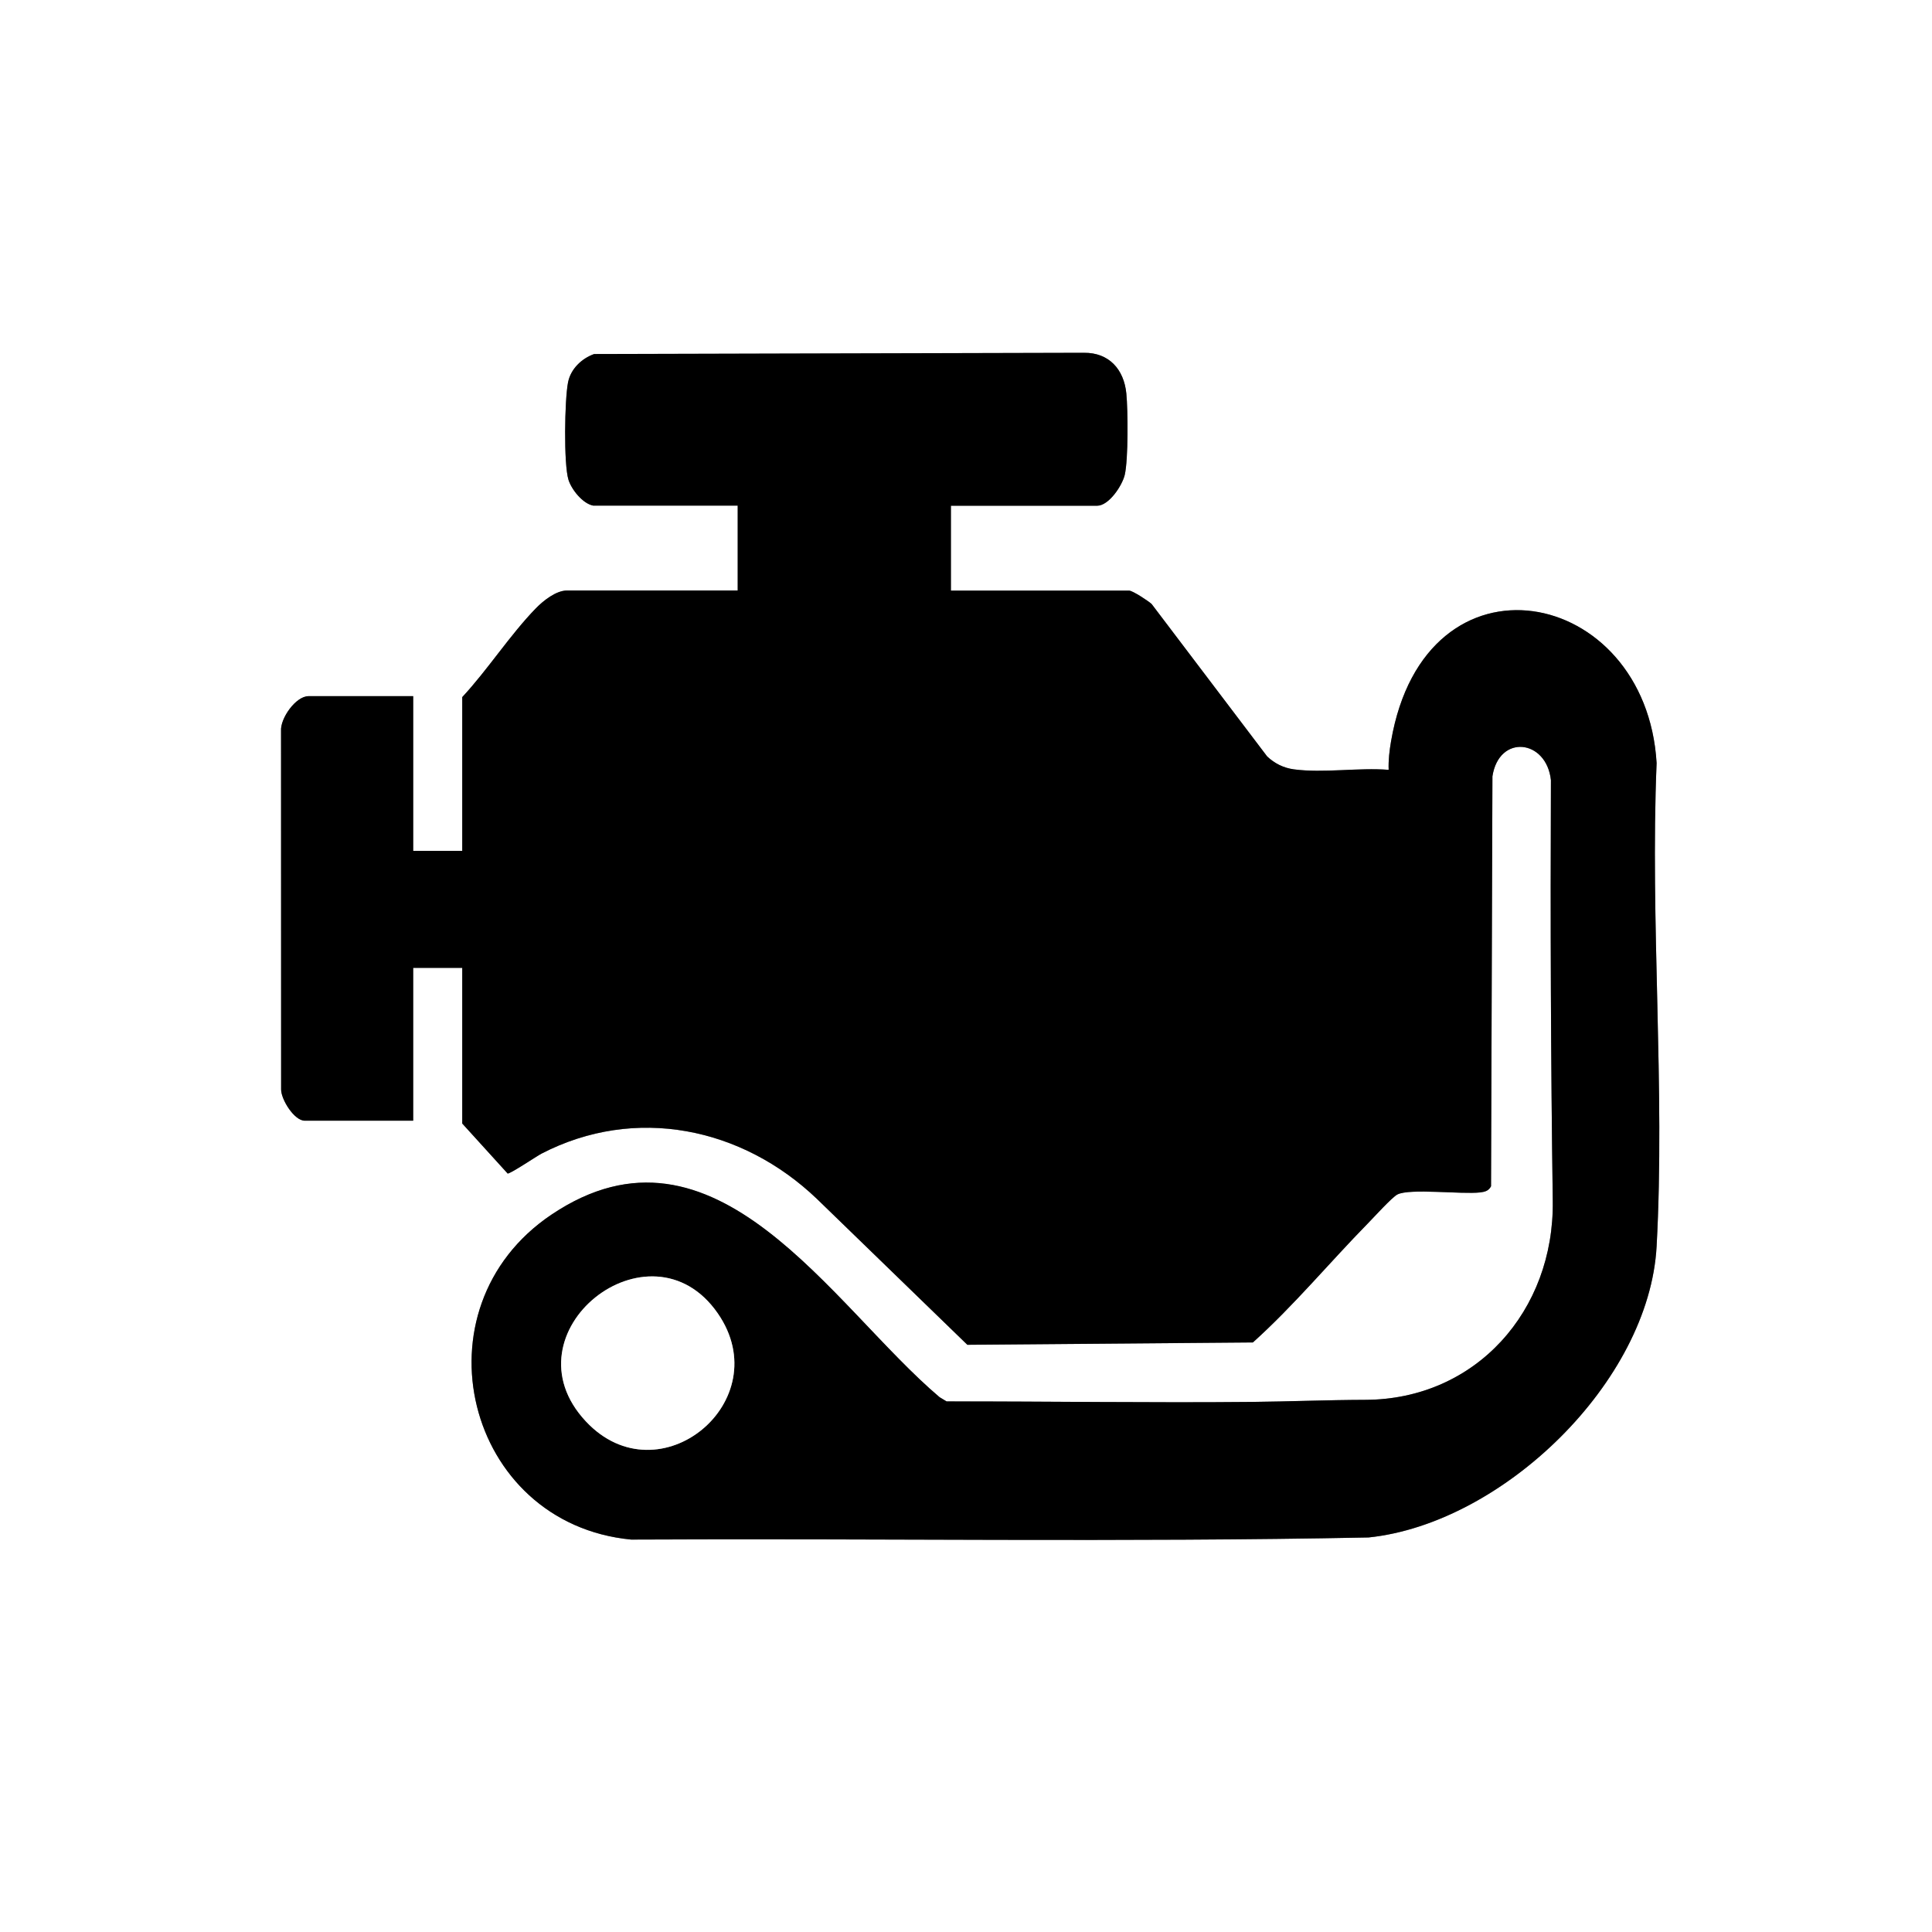 <?xml version="1.0" encoding="UTF-8"?>
<svg id="Layer_1" data-name="Layer 1" xmlns="http://www.w3.org/2000/svg" viewBox="0 0 512 512">
  <rect x="0" y="0" width="512" height="512" fill="#808080" stroke="none"/>
  <defs>
    <style>
      .cls-1 {
        fill: #fff;
      }
    </style>
  </defs>
  <path class="cls-1" d="M512,0v512H0V0h512ZM157.25,134h38.25v22.5h-45.25c-2.92,0-6.33,2.75-8.26,4.74-6.83,7.04-12.73,16.25-19.49,23.51v40.75h-13v-41h-27.75c-3.37,0-7.52,5.91-7.27,9.23l.02,95.02c.01,2.66,3.48,8.25,6.25,8.25h28.75v-40.5h13v41.25l12.02,13.24c.42.3,7.78-4.64,8.97-5.25,24.88-12.87,53.21-6.96,73.02,12l39.85,38.65,75.67-.62c10.85-9.76,20.24-21.12,30.46-31.54,1.53-1.56,6.4-6.94,7.83-7.67,3.29-1.7,17.09.02,21.95-.55,1.25-.15,2.26-.41,2.87-1.63l.37-108.63c1.74-11.28,14.33-9.82,15.5,1-.15,37.17-.03,74.41.49,111.51.41,29.05-20.33,52.63-49.72,52.72-10.01.03-20.07.45-30,.55-26.97.26-53.95-.16-80.92-.13l-1.87-1.13c-28.49-24.12-59.42-77.57-102.85-48.37-36.93,24.83-22.79,81.89,21.12,86.11,65.13-.35,130.35.74,195.43-.56,35.5-3.69,74.39-41.22,76.33-77.17,2.27-41.94-1.75-85.9,0-128.05-2.77-46.94-61.31-58.47-70.37-5.82-.43,2.49-.74,5.07-.64,7.61-7.97-.65-17.33.92-25.12-.13-2.71-.36-5.11-1.56-7.08-3.42l-30.61-40.39c-.84-.79-5.05-3.55-5.95-3.55h-47.25v-22.5h38.75c3.12,0,6.66-5.34,7.32-8.18.95-4.06.86-17.1.42-21.57-.63-6.38-4.59-10.85-11.22-10.78l-129.82.33c-3.31,1.18-6.2,3.95-6.91,7.48-.92,4.59-1.18,21.63.1,25.81.8,2.63,3.81,6.39,6.61,6.89Z"/>
  <path d="M157.25,134c-2.8-.5-5.8-4.26-6.61-6.89-1.28-4.19-1.02-21.22-.1-25.81.71-3.54,3.59-6.3,6.91-7.48l129.82-.33c6.63-.07,10.59,4.4,11.22,10.78.44,4.47.53,17.51-.42,21.57-.67,2.83-4.2,8.18-7.32,8.18h-38.75v22.5h47.25c.9,0,5.11,2.76,5.95,3.55l30.61,40.39c1.97,1.86,4.36,3.06,7.08,3.42,7.8,1.05,17.16-.51,25.12.13-.1-2.54.21-5.11.64-7.61,9.06-52.64,67.6-41.12,70.37,5.82-1.75,42.15,2.28,86.11,0,128.05-1.94,35.94-40.83,73.47-76.33,77.17-65.08,1.3-130.3.21-195.43.56-43.91-4.22-58.05-61.28-21.12-86.11,43.43-29.2,74.36,24.25,102.85,48.37l1.87,1.13c26.96-.03,53.95.39,80.92.13,9.93-.1,19.99-.52,30-.55,29.39-.09,50.13-23.66,49.72-52.72-.52-37.1-.65-74.34-.49-111.51-1.17-10.82-13.76-12.27-15.5-1l-.37,108.63c-.61,1.21-1.62,1.48-2.87,1.63-4.86.57-18.66-1.14-21.95.55-1.43.74-6.29,6.11-7.83,7.67-10.21,10.42-19.61,21.78-30.46,31.54l-75.67.62-39.85-38.65c-19.81-18.97-48.14-24.88-73.02-12-1.19.62-8.55,5.56-8.97,5.25l-12.02-13.24v-41.25h-13v40.5h-28.75c-2.77,0-6.24-5.59-6.25-8.25l-.02-95.02c-.25-3.32,3.9-9.23,7.27-9.23h27.75v41h13v-40.75c6.75-7.26,12.65-16.48,19.49-23.51,1.93-1.99,5.34-4.74,8.26-4.74h45.25v-22.5h-38.25ZM155.29,376.71c19.42,20.7,51.01-5.46,34.92-28.67-17.91-25.86-57.03,5.12-34.92,28.67Z"/>
  <path class="cls-1" d="M155.29,376.71c-22.11-23.56,17.01-54.53,34.92-28.67,16.08,23.21-15.5,49.37-34.92,28.67Z"/>
</svg>